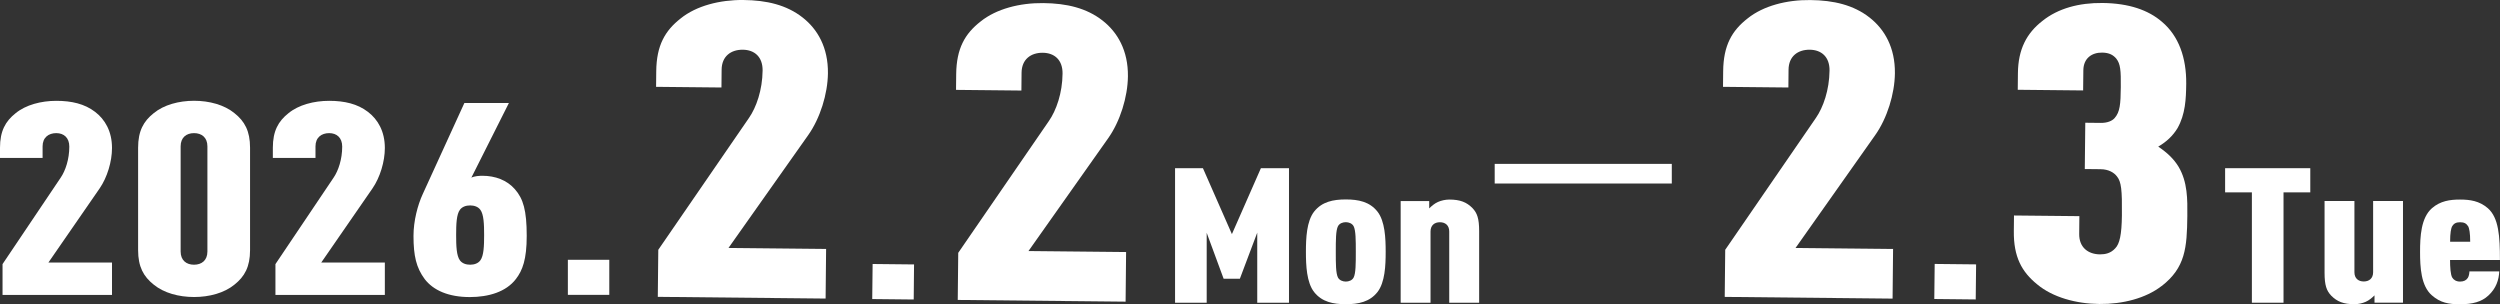 <?xml version="1.0" encoding="UTF-8"?>
<svg id="_レイヤー_2" data-name="レイヤー 2" xmlns="http://www.w3.org/2000/svg" viewBox="0 0 452 55">
  <rect x="0" y="0" width="452" height="55" fill="#333333" stroke="none"/>
  <defs>
    <style>
      .cls-1 {
        fill: #fff;
      }
    </style>
  </defs>
  <g id="KV_text">
    <g>
      <rect class="cls-1" x="270.24" y="29.63" width="32.02" height="3.55"/>
      <g>
        <path class="cls-1" d="M118.93,53.68l.09-8.52,16.39-23.83c1.34-1.93,2.43-5.06,2.47-8.57.03-2.47-1.46-3.75-3.58-3.77-2.12-.02-3.81,1.16-3.83,3.62l-.03,3.21-11.82-.12.03-2.84c.05-4.64,1.58-7.31,4.42-9.53C125.91,1.04,130.16-.04,134.39,0c4.24.04,7.84.9,10.73,3.17,2.71,2.12,4.62,5.43,4.57,10.07-.04,3.74-1.41,8.14-3.56,11.18l-14.42,20.41,17.65.18-.09,8.97-30.35-.31Z"/>
        <path class="cls-1" d="M157.7,54.07l.07-6.34,7.49.08-.06,6.34-7.49-.08Z"/>
        <path class="cls-1" d="M173.16,54.23l.09-8.52,16.39-23.83c1.34-1.93,2.44-5.06,2.47-8.57.03-2.47-1.46-3.75-3.58-3.77-2.12-.02-3.81,1.16-3.83,3.62l-.03,3.21-11.82-.12.03-2.84c.05-4.64,1.57-7.31,4.42-9.53,2.85-2.29,7.09-3.37,11.33-3.32,4.23.04,7.84.9,10.73,3.17,2.71,2.12,4.62,5.43,4.57,10.07-.04,3.74-1.41,8.14-3.56,11.18l-14.42,20.41,17.65.18-.09,8.97-30.35-.31Z"/>
      </g>
      <g>
        <path class="cls-1" d="M311.83,53.68l.09-8.52,16.39-23.83c1.34-1.93,2.43-5.06,2.47-8.57.03-2.47-1.46-3.75-3.58-3.77s-3.81,1.16-3.83,3.62l-.03,3.21-11.82-.12.03-2.84c.05-4.64,1.57-7.31,4.42-9.53,2.85-2.29,7.09-3.37,11.33-3.32,4.23.04,7.84.9,10.73,3.17,2.71,2.12,4.62,5.43,4.57,10.07-.04,3.74-1.41,8.14-3.56,11.18l-14.41,20.41,17.64.18-.09,8.97-30.35-.31Z"/>
        <path class="cls-1" d="M349.72,54.06l.07-6.34,7.49.08-.07,6.34-7.49-.08Z"/>
        <path class="cls-1" d="M390.82,51.71c-2.85,2.21-7,3.29-11.24,3.25-4.24-.04-8.46-1.21-11.26-3.55-2.8-2.27-4.27-4.98-4.22-9.61l.03-2.84,11.82.12-.03,3.21c-.03,2.47,1.64,3.68,3.76,3.7.97,0,1.94-.2,2.75-1.09.8-.81,1.17-2.46,1.21-5.97.05-4.64-.11-6.06-.9-7.04-.52-.68-1.49-1.29-2.99-1.3l-2.82-.03.09-8.37,2.82.03c1.15.01,2.03-.35,2.48-.87.98-1.11,1.09-2.53,1.12-5.6.03-2.99-.05-4.19-.83-5.17-.52-.6-1.22-1.06-2.55-1.07-1.85-.02-3.36,1.01-3.39,3.18l-.04,3.66-11.82-.12.03-2.99c.04-4.34,1.58-7.24,4.42-9.45,2.85-2.29,6.65-3.3,10.89-3.25,4.76.05,8.28,1.28,10.73,3.4,3.06,2.57,4.43,6.55,4.39,11.18-.03,2.77-.15,5.53-1.58,8.06-.81,1.34-1.97,2.45-3.48,3.33,1.58,1.06,2.8,2.2,3.67,3.63,1.65,2.78,1.62,5.92,1.59,8.91-.06,5.76-.36,9.34-4.63,12.66Z"/>
      </g>
      <g>
        <path class="cls-1" d="M.46,53.31v-5.56l10.52-15.64c.86-1.27,1.55-3.31,1.55-5.6,0-1.61-.98-2.44-2.36-2.44s-2.47.78-2.47,2.39v2.1H0v-1.85c0-3.02.98-4.78,2.82-6.24,1.84-1.51,4.6-2.24,7.36-2.24s5.12.54,7.02,2c1.78,1.36,3.05,3.51,3.05,6.53,0,2.44-.86,5.31-2.24,7.31l-9.26,13.4h11.5v5.85H.46Z"/>
        <path class="cls-1" d="M42.39,51.46c-1.84,1.51-4.54,2.24-7.3,2.24s-5.46-.73-7.3-2.24c-1.84-1.46-2.82-3.22-2.82-6.24v-18.52c0-3.02.98-4.78,2.82-6.24,1.84-1.51,4.54-2.24,7.3-2.24s5.46.73,7.3,2.24c1.84,1.46,2.82,3.22,2.82,6.24v18.52c0,3.02-.98,4.78-2.82,6.24ZM37.5,26.46c0-1.61-1.04-2.39-2.42-2.39s-2.42.78-2.42,2.39v19.01c0,1.61,1.04,2.39,2.42,2.39s2.42-.78,2.42-2.39v-19.01Z"/>
        <path class="cls-1" d="M49.8,53.31v-5.56l10.52-15.64c.86-1.27,1.55-3.31,1.55-5.6,0-1.61-.98-2.44-2.36-2.44s-2.47.78-2.47,2.39v2.1h-7.71v-1.85c0-3.02.98-4.78,2.82-6.24,1.84-1.51,4.6-2.24,7.36-2.24s5.12.54,7.02,2c1.78,1.36,3.05,3.51,3.05,6.53,0,2.44-.86,5.31-2.24,7.31l-9.26,13.4h11.5v5.85h-19.78Z"/>
        <path class="cls-1" d="M93.28,50.44c-1.78,2.34-4.95,3.27-8.34,3.27-3.85,0-6.61-1.22-8.17-3.27-1.5-2.05-2.01-4.14-2.01-7.8,0-2.68.75-5.56,1.67-7.55l7.53-16.47h8.05l-6.79,13.5c.58-.29,1.44-.34,2.01-.34,2.3,0,4.43.78,5.87,2.44,1.5,1.71,2.13,3.8,2.13,8.43,0,4.24-.75,6.24-1.96,7.8ZM86.84,47.08c.63-.83.69-2.63.69-4.58s-.06-3.75-.69-4.58c-.4-.54-1.09-.78-1.84-.78s-1.44.24-1.84.78c-.63.83-.69,2.63-.69,4.58s.06,3.75.69,4.58c.4.54,1.09.78,1.84.78s1.44-.24,1.84-.78Z"/>
        <path class="cls-1" d="M102.67,53.31v-6.34h7.49v6.34h-7.49Z"/>
      </g>
      <g>
        <path class="cls-1" d="M227.31,54.73v-12.67l-3.14,8.33h-2.94l-3.06-8.3v12.64h-5.72v-24.32h5.04l5.24,11.92,5.24-11.92h5.08v24.32h-5.72Z"/>
        <path class="cls-1" d="M249.04,52.81c-1.41,1.78-3.43,2.19-5.72,2.19s-4.31-.41-5.72-2.19c-1.37-1.74-1.49-4.82-1.49-7.28s.12-5.53,1.49-7.28c1.41-1.78,3.43-2.19,5.72-2.19s4.31.41,5.72,2.19c1.37,1.74,1.49,4.82,1.49,7.28s-.12,5.53-1.49,7.28ZM244.73,40.89c-.28-.51-.89-.72-1.41-.72s-1.13.2-1.41.72c-.4.75-.4,2.56-.4,4.65s0,3.89.4,4.65c.28.51.89.72,1.41.72s1.13-.2,1.41-.72c.4-.75.4-2.56.4-4.65s0-3.89-.4-4.65Z"/>
        <path class="cls-1" d="M262.02,54.73v-12.88c0-1.13-.73-1.67-1.69-1.67s-1.69.55-1.69,1.67v12.88h-5.4v-18.38h5.16v1.33c.44-.44.97-.89,1.57-1.16s1.37-.44,2.06-.44c1.98,0,3.14.48,4.19,1.54.85.89,1.21,1.88,1.21,4.17v12.95h-5.4Z"/>
      </g>
      <g>
        <path class="cls-1" d="M412.86,34.78v19.95h-5.72v-19.95h-4.84v-4.37h15.4v4.37h-4.84Z"/>
        <path class="cls-1" d="M429.31,54.73v-1.33c-.44.44-.97.89-1.57,1.16s-1.37.44-2.06.44c-1.98,0-3.14-.48-4.19-1.54-.85-.89-1.21-1.88-1.21-4.17v-12.95h5.4v12.88c0,1.13.73,1.67,1.69,1.67s1.69-.55,1.69-1.67v-12.88h5.4v18.38h-5.16Z"/>
        <path class="cls-1" d="M442.97,47.01c0,1.23.08,2.66.4,3.18.24.41.73.72,1.41.72s1.13-.24,1.41-.68c.2-.31.28-.85.28-1.16h5.4c-.08,1.54-.56,3.07-1.98,4.37-1.21,1.13-2.86,1.57-5.12,1.57-2.06,0-3.55-.27-5.08-1.61-1.98-1.71-2.14-5.09-2.14-7.86s.16-6.15,2.14-7.89c1.53-1.33,3.27-1.57,5.08-1.57s3.51.24,5.04,1.57c1.98,1.74,2.18,5.12,2.18,9.36h-9.03ZM446.2,40.86c-.28-.44-.68-.68-1.41-.68s-1.13.24-1.41.68c-.24.38-.4,1.26-.4,2.84h3.63c0-1.57-.16-2.46-.4-2.84Z"/>
      </g>
    </g>
  </g>
</svg>